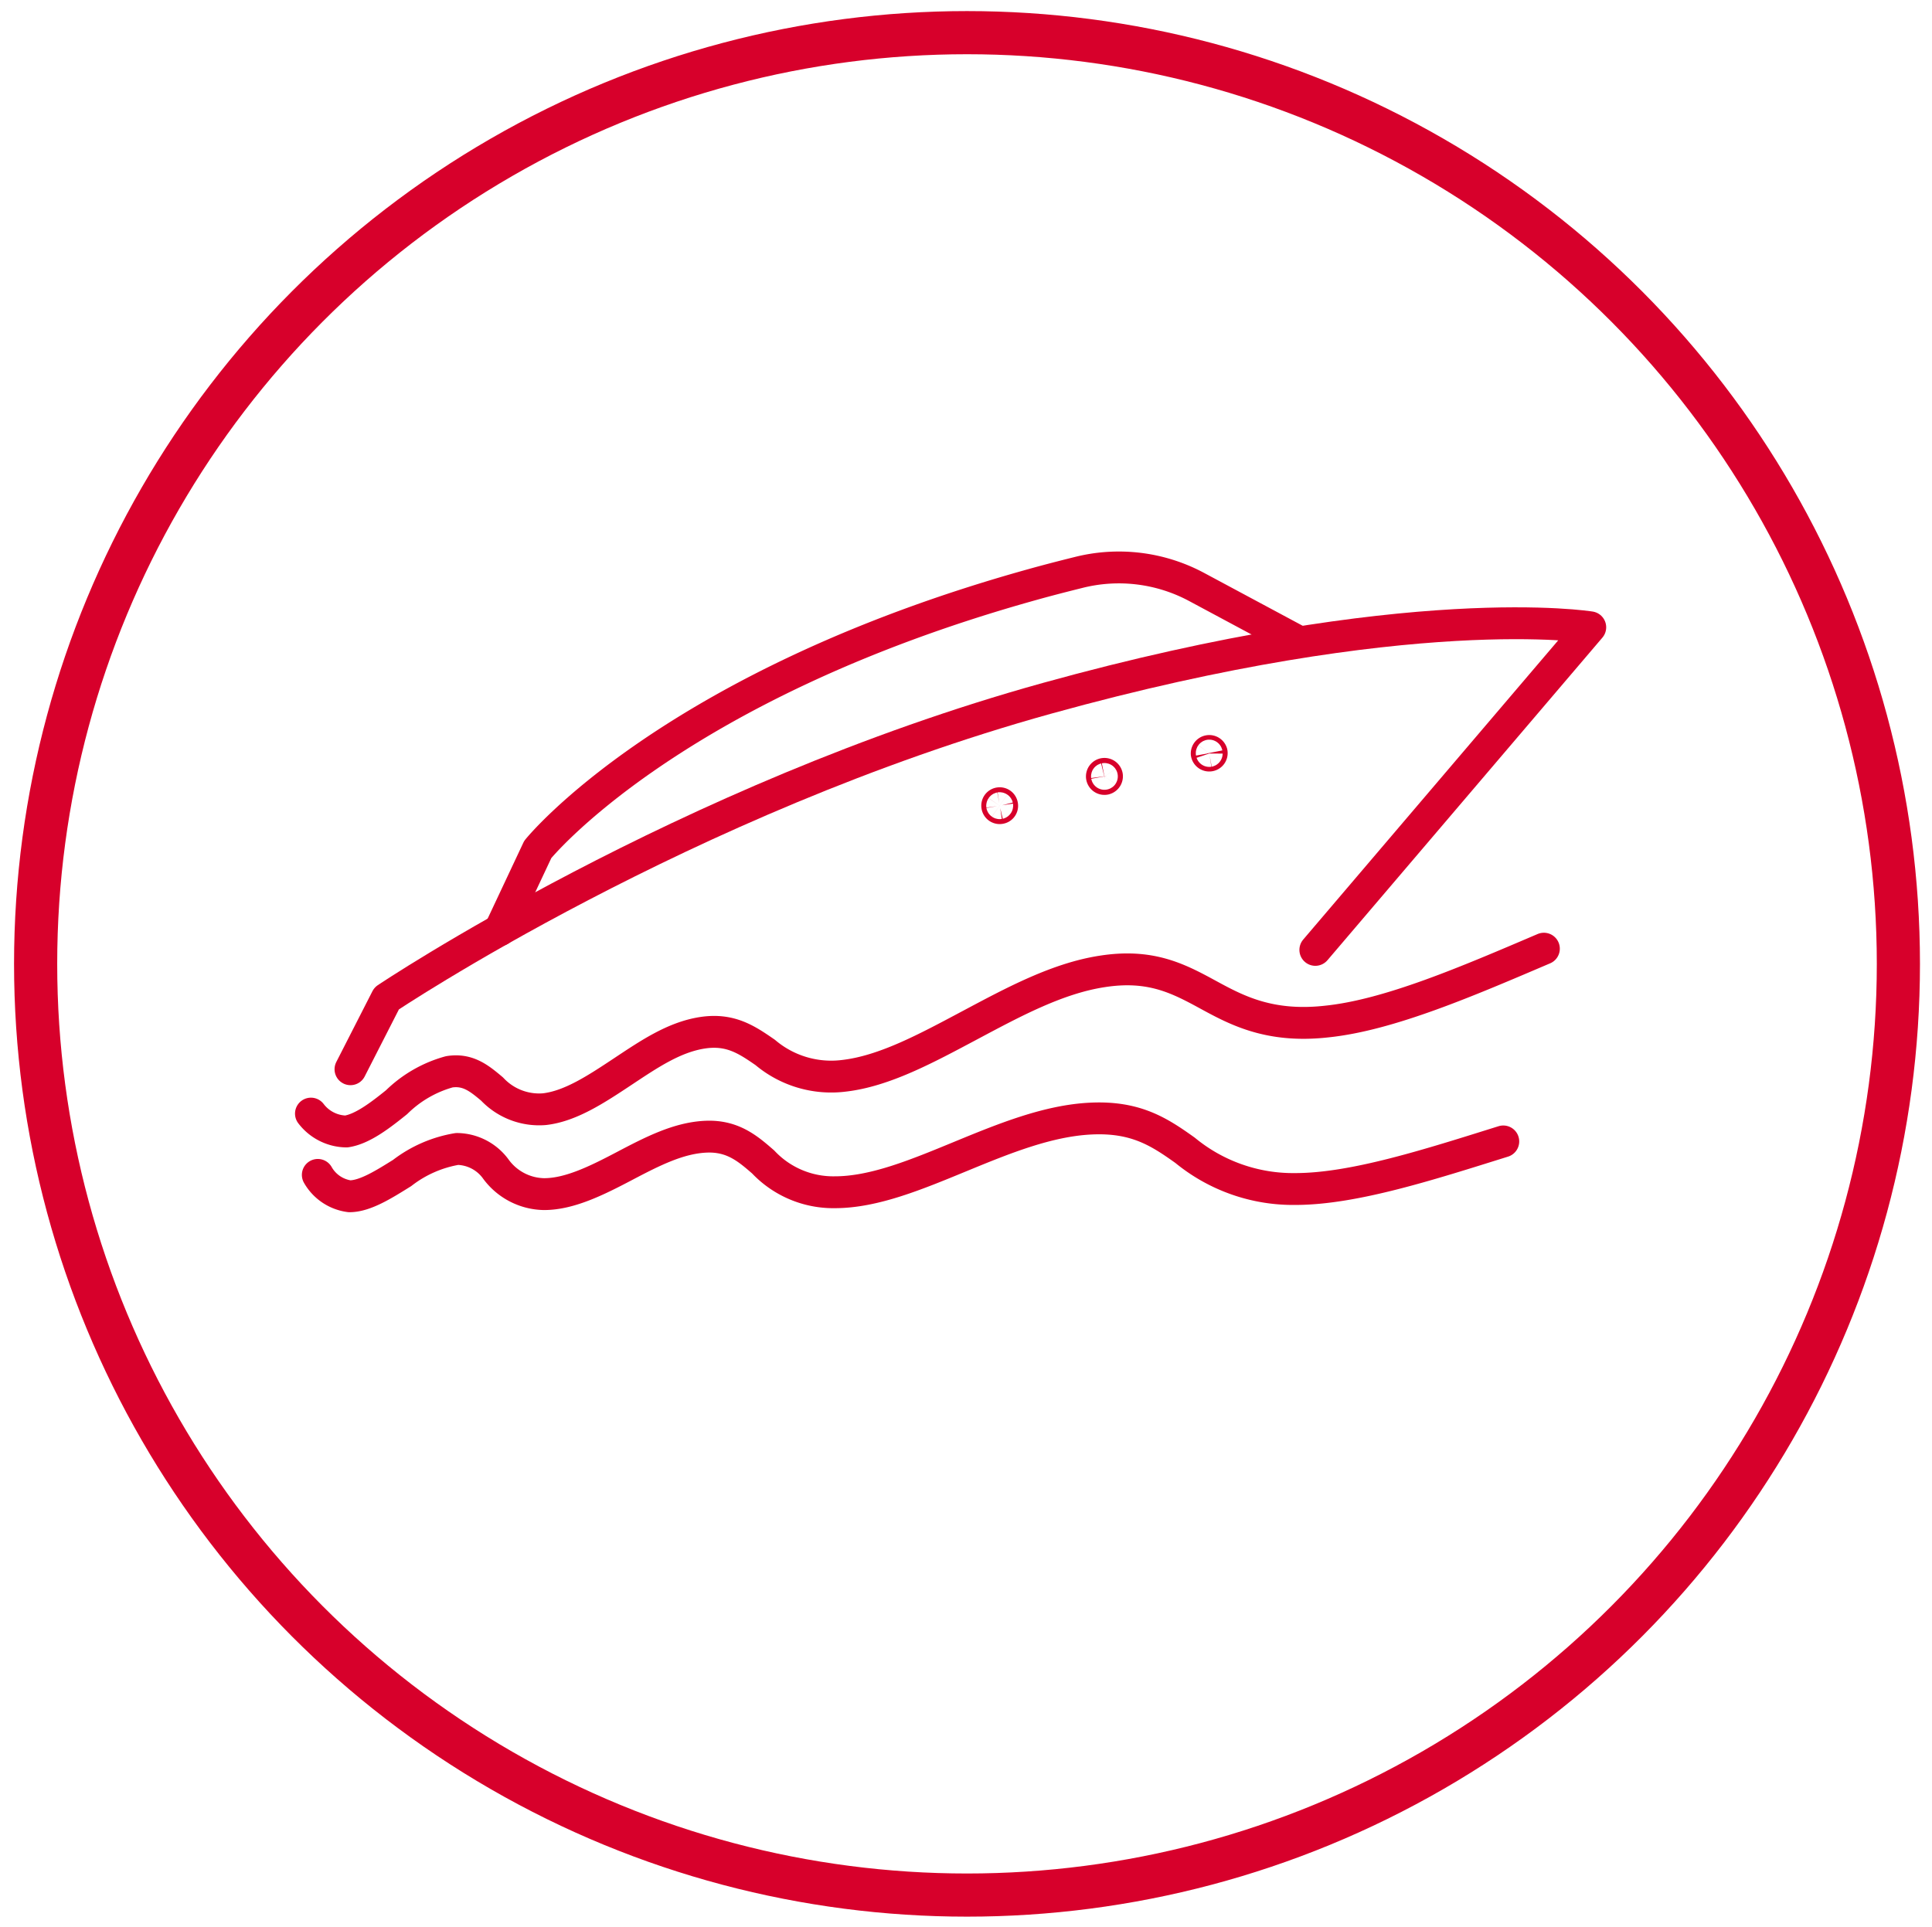 <svg id="Layer_1" data-name="Layer 1" xmlns="http://www.w3.org/2000/svg" viewBox="0 0 143.71 143.37"><defs><style>.cls-1,.cls-2{fill:none;stroke:#d7002b;}.cls-1{stroke-miterlimit:10;stroke-width:3.21px;}.cls-2{stroke-linecap:round;stroke-linejoin:round;stroke-width:2.37px;}</style></defs><circle class="cls-1" cx="71.93" cy="71.71" r="69.28"/><path class="cls-2" d="M97.84,70.67l20.45-24s-13.42-2.2-40.4,5.28S28.76,74.28,28.76,74.28l-2.69,5.27"/><path class="cls-2" d="M96.47,47.67l-7.46-4a12.24,12.24,0,0,0-8.82-1.07c-1.21.3-2.44.62-3.4.89C49.81,51,40,63.2,40,63.2l-2.82,6"/><path class="cls-2" d="M114.84,70.58C109.17,73,103.34,75.52,98.69,76c-4.37.49-6.83-.91-9-2.09S85.48,71.73,82,72.27c-3.34.51-6.6,2.27-9.85,4s-6.38,3.43-9.4,3.77a7.6,7.6,0,0,1-5.83-1.74c-1.35-.93-2.59-1.79-4.69-1.46s-3.94,1.58-5.9,2.88-3.89,2.58-5.83,2.8a4.8,4.8,0,0,1-3.9-1.5c-.93-.78-1.79-1.5-3.18-1.28A9,9,0,0,0,29.5,82c-1.24,1-2.55,2-3.74,2.18a3.36,3.36,0,0,1-2.63-1.33"/><path class="cls-2" d="M23.64,87.41A3.19,3.19,0,0,0,26,89c1.17,0,2.59-.91,3.91-1.73A9.16,9.16,0,0,1,34,85.48,3.62,3.62,0,0,1,36.9,87a4.53,4.53,0,0,0,3.57,1.84c1.89,0,3.91-1,6-2.1s4-2.07,6-2.17,3.13.86,4.3,1.88a7.16,7.16,0,0,0,5.34,2.25c2.91,0,6.08-1.32,9.33-2.66s6.52-2.67,9.71-2.82c3.34-.16,5.09,1,7,2.36a12.65,12.65,0,0,0,8.2,2.88c4.36,0,10-1.83,15.47-3.54"/><path class="cls-2" d="M74.54,59.91a.17.17,0,0,1-.14.21.18.18,0,0,1-.22-.15.18.18,0,0,1,.15-.21A.18.18,0,0,1,74.54,59.91Z"/><path class="cls-2" d="M82.34,57.73a.2.2,0,0,1-.15.22.19.19,0,1,1,.15-.22Z"/><path class="cls-2" d="M90.13,56a.18.18,0,0,1-.15.21.19.19,0,0,1-.22-.15.19.19,0,0,1,.37-.06Z"/></svg>